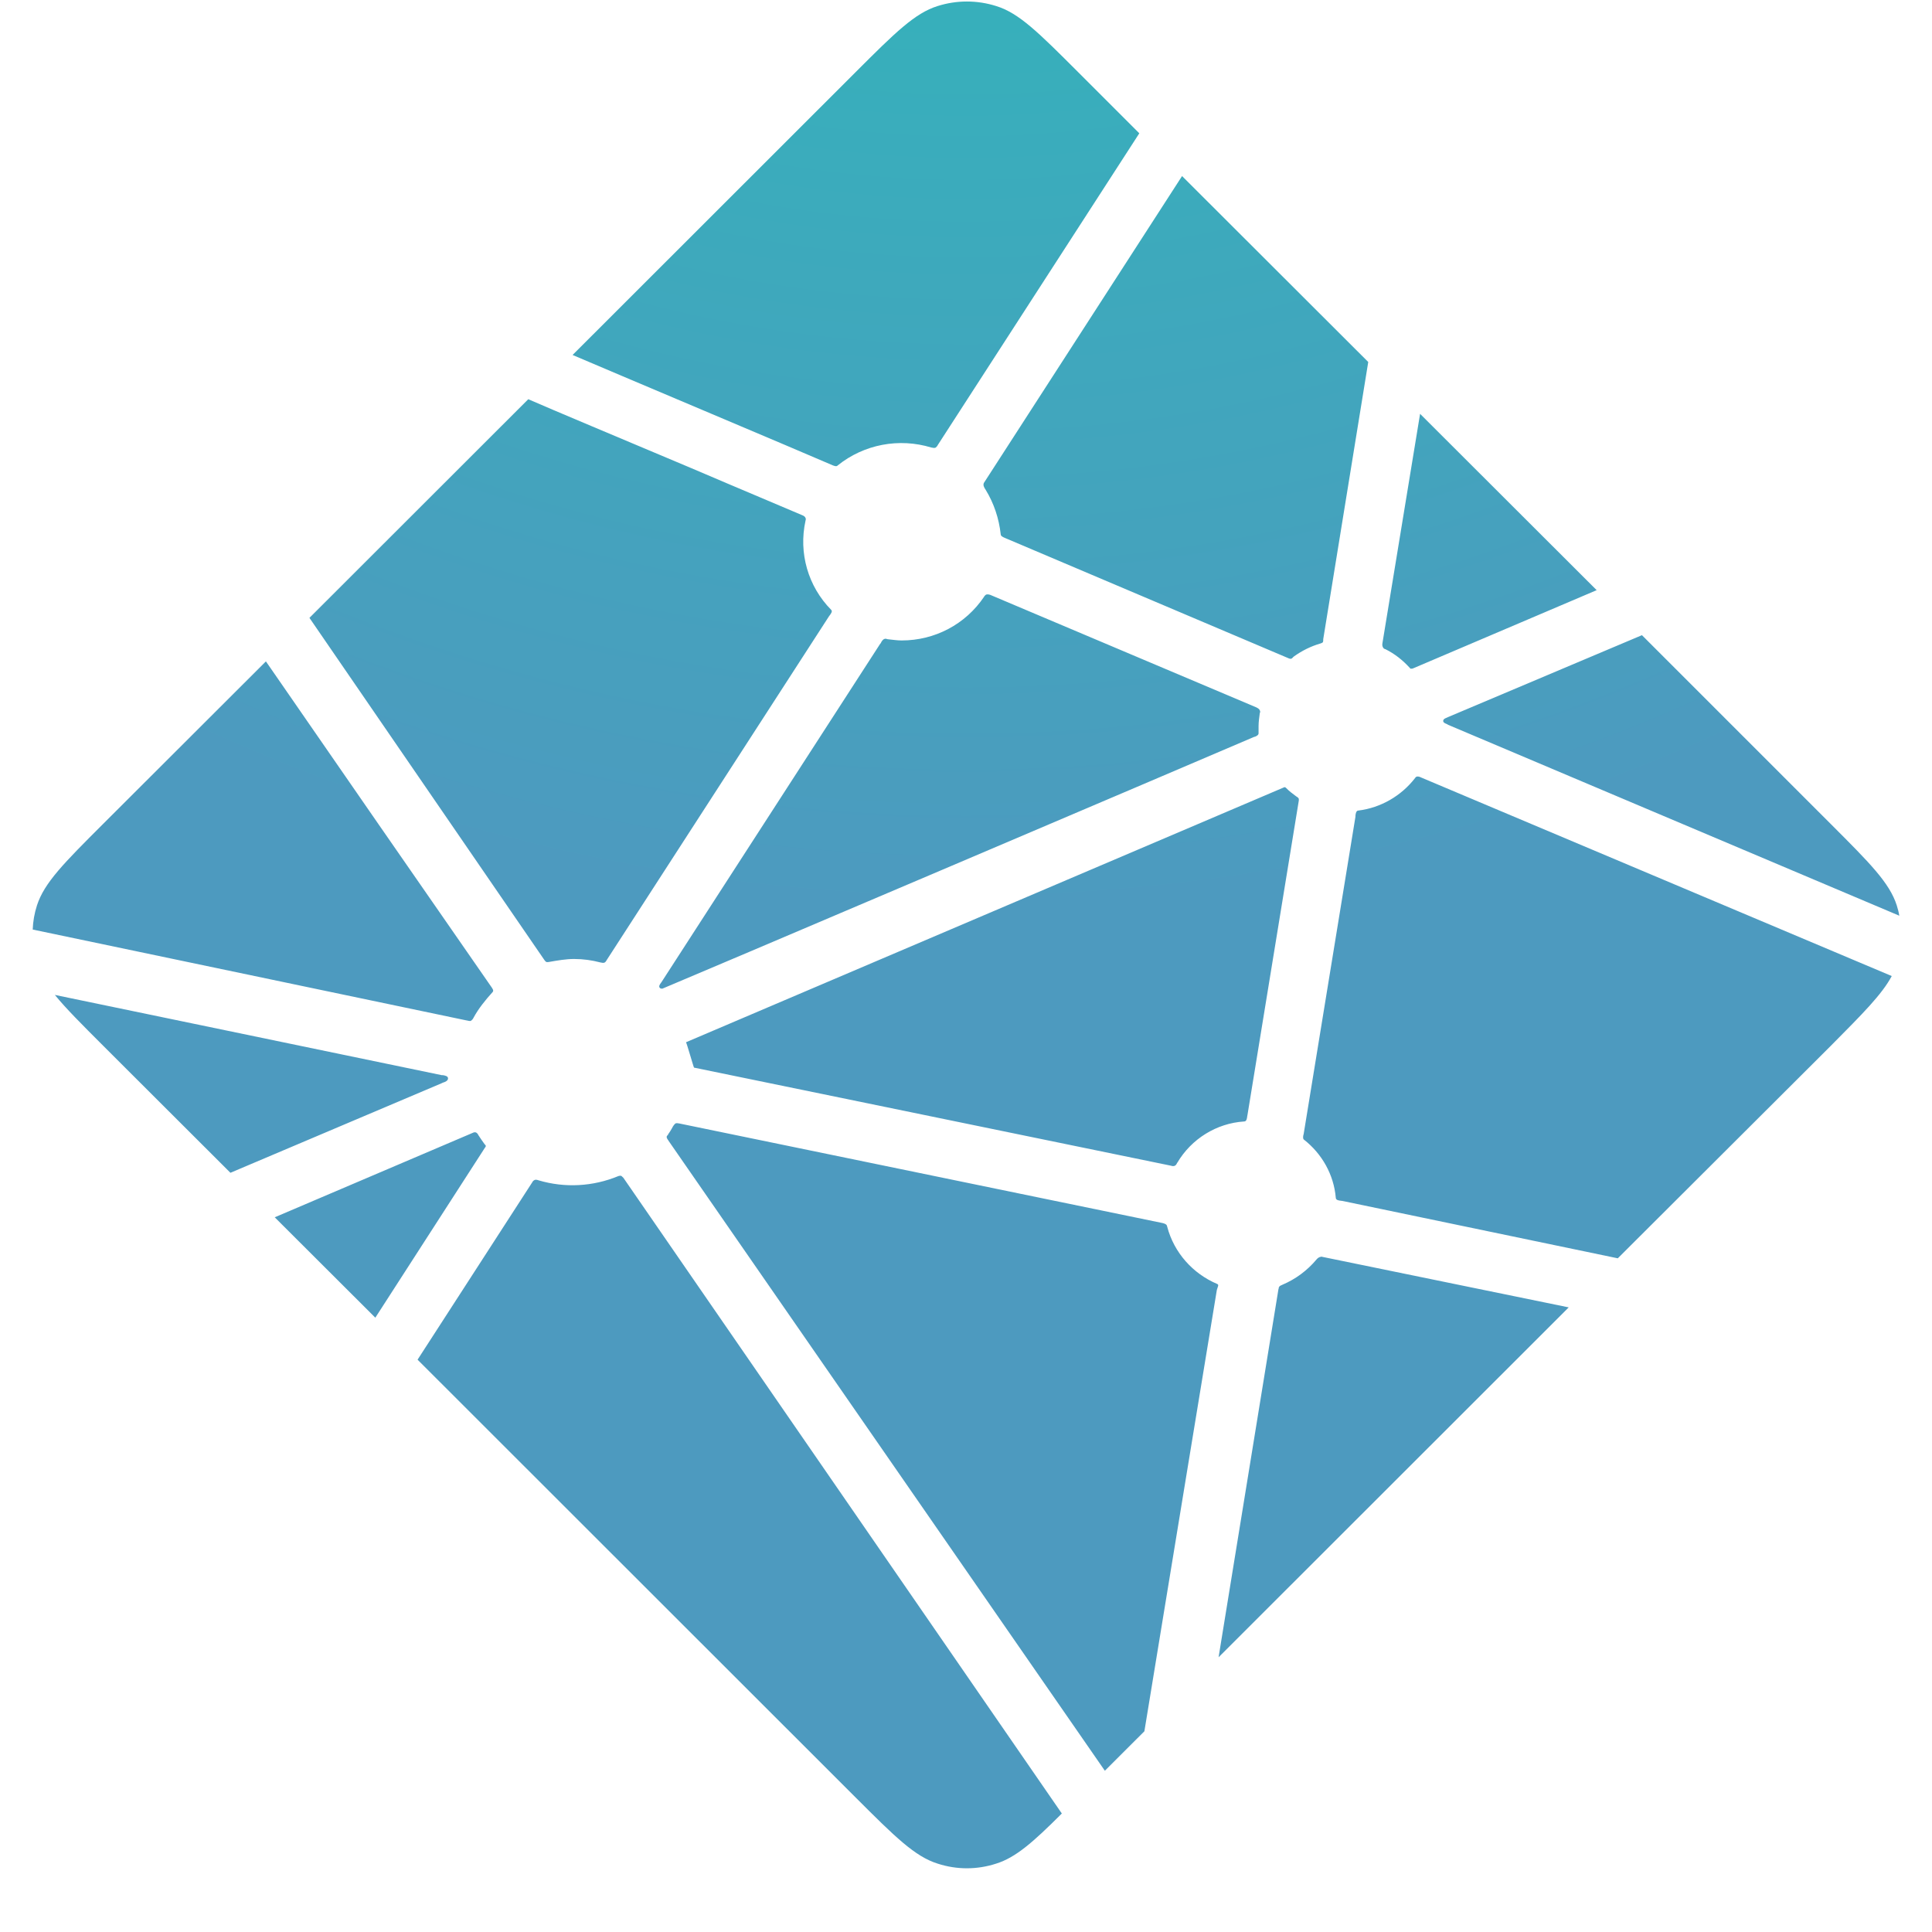 <svg xmlns="http://www.w3.org/2000/svg" xmlns:xlink="http://www.w3.org/1999/xlink" width="40" zoomAndPan="magnify" viewBox="0 0 30 30" height="40" preserveAspectRatio="xMidYMid meet" version="1.0"><defs><clipPath id="id1"><path d="M 0.484 0 L 29.516 0 L 29.516 29.031 L 0.484 29.031 Z M 0.484 0 " clip-rule="nonzero"/></clipPath><clipPath id="id2"><path d="M 21.516 10.082 L 21.504 10.078 C 21.496 10.074 21.492 10.074 21.484 10.066 C 21.469 10.047 21.461 10.023 21.465 9.996 L 22.051 6.426 L 24.793 9.164 L 21.941 10.379 C 21.934 10.383 21.926 10.383 21.914 10.383 L 21.902 10.383 C 21.898 10.379 21.898 10.379 21.891 10.371 C 21.781 10.25 21.656 10.152 21.516 10.082 Z M 25.496 9.863 L 28.426 12.793 C 29.035 13.402 29.34 13.707 29.453 14.059 C 29.469 14.113 29.484 14.164 29.492 14.219 L 22.484 11.254 C 22.48 11.25 22.477 11.25 22.473 11.246 C 22.445 11.234 22.41 11.223 22.41 11.195 C 22.41 11.164 22.445 11.152 22.473 11.141 L 22.48 11.137 Z M 29.375 15.156 C 29.223 15.441 28.926 15.738 28.43 16.238 L 25.121 19.539 L 20.844 18.648 L 20.82 18.645 C 20.781 18.641 20.742 18.633 20.742 18.598 C 20.711 18.242 20.531 17.918 20.246 17.695 C 20.23 17.68 20.234 17.652 20.238 17.629 C 20.238 17.625 20.238 17.621 20.242 17.617 L 21.047 12.684 L 21.047 12.668 C 21.051 12.629 21.059 12.586 21.094 12.586 C 21.441 12.543 21.758 12.359 21.973 12.082 C 21.977 12.074 21.984 12.066 21.992 12.062 C 22.016 12.051 22.047 12.062 22.07 12.074 Z M 24.359 20.301 L 18.922 25.734 L 19.852 20.016 L 19.855 20.012 C 19.855 20.004 19.855 19.996 19.859 19.988 C 19.867 19.969 19.887 19.961 19.906 19.953 L 19.914 19.949 C 20.117 19.863 20.297 19.73 20.441 19.559 C 20.457 19.539 20.48 19.52 20.508 19.516 C 20.516 19.512 20.523 19.512 20.531 19.516 Z M 17.77 26.883 L 17.156 27.496 L 10.379 17.711 C 10.379 17.707 10.375 17.703 10.371 17.699 C 10.363 17.684 10.352 17.672 10.352 17.656 C 10.352 17.641 10.359 17.633 10.371 17.625 L 10.375 17.613 C 10.398 17.582 10.414 17.555 10.434 17.52 L 10.449 17.492 C 10.461 17.473 10.473 17.457 10.488 17.445 C 10.504 17.438 10.527 17.441 10.547 17.445 L 18.055 18.992 C 18.074 18.996 18.094 19.004 18.109 19.016 C 18.121 19.027 18.121 19.039 18.125 19.051 C 18.23 19.449 18.52 19.777 18.902 19.938 C 18.926 19.949 18.914 19.973 18.906 19.996 C 18.902 20.008 18.898 20.02 18.895 20.031 C 18.801 20.605 17.988 25.547 17.77 26.883 Z M 16.488 28.16 C 16.039 28.609 15.77 28.844 15.469 28.938 C 15.172 29.035 14.855 29.035 14.559 28.938 C 14.207 28.828 13.898 28.523 13.289 27.914 L 6.484 21.113 L 8.262 18.363 C 8.27 18.348 8.277 18.336 8.293 18.328 C 8.312 18.312 8.34 18.32 8.363 18.328 C 8.77 18.449 9.207 18.426 9.602 18.262 C 9.621 18.258 9.641 18.25 9.656 18.266 C 9.664 18.273 9.672 18.281 9.68 18.289 Z M 5.828 20.461 L 4.266 18.902 L 7.352 17.586 C 7.359 17.582 7.367 17.582 7.375 17.582 C 7.402 17.582 7.418 17.605 7.43 17.629 C 7.461 17.676 7.492 17.723 7.527 17.77 L 7.539 17.781 C 7.547 17.793 7.543 17.809 7.531 17.82 Z M 3.578 18.211 L 1.602 16.238 C 1.266 15.902 1.02 15.656 0.852 15.449 L 6.859 16.695 C 6.867 16.695 6.871 16.695 6.879 16.695 C 6.918 16.703 6.957 16.711 6.957 16.746 C 6.957 16.781 6.914 16.801 6.875 16.812 L 6.859 16.82 Z M 0.508 14.434 C 0.512 14.309 0.535 14.18 0.574 14.059 C 0.688 13.707 0.992 13.402 1.602 12.793 L 4.129 10.27 C 5.293 11.957 6.461 13.641 7.629 15.324 C 7.648 15.352 7.672 15.383 7.648 15.406 C 7.539 15.527 7.43 15.66 7.352 15.805 C 7.344 15.824 7.328 15.84 7.312 15.852 C 7.301 15.855 7.293 15.855 7.281 15.852 L 7.277 15.852 Z M 4.805 9.594 L 8.203 6.199 C 8.523 6.34 9.688 6.828 10.727 7.266 C 11.512 7.602 12.23 7.902 12.457 8 C 12.477 8.008 12.5 8.02 12.508 8.043 C 12.516 8.055 12.512 8.074 12.508 8.086 C 12.398 8.586 12.547 9.105 12.906 9.469 C 12.93 9.492 12.906 9.523 12.887 9.551 L 12.875 9.566 L 9.422 14.906 C 9.414 14.922 9.406 14.934 9.391 14.945 C 9.371 14.957 9.348 14.949 9.324 14.945 C 9.191 14.91 9.055 14.891 8.914 14.891 C 8.789 14.891 8.656 14.914 8.52 14.938 C 8.504 14.941 8.488 14.941 8.477 14.934 C 8.465 14.922 8.453 14.91 8.445 14.895 Z M 8.891 5.512 L 13.289 1.117 C 13.898 0.508 14.207 0.203 14.559 0.094 C 14.855 0 15.172 0 15.469 0.094 C 15.824 0.203 16.129 0.508 16.738 1.117 L 17.691 2.07 L 14.562 6.91 C 14.555 6.926 14.543 6.938 14.531 6.949 C 14.512 6.961 14.484 6.953 14.461 6.949 C 13.961 6.797 13.418 6.898 13.008 7.227 C 12.988 7.25 12.957 7.234 12.934 7.227 C 12.523 7.047 9.344 5.707 8.891 5.512 Z M 18.355 2.734 L 21.246 5.621 L 20.547 9.926 L 20.547 9.938 C 20.547 9.949 20.547 9.957 20.543 9.969 C 20.535 9.984 20.52 9.984 20.504 9.992 C 20.355 10.035 20.215 10.105 20.09 10.195 C 20.086 10.199 20.078 10.203 20.074 10.211 C 20.066 10.219 20.059 10.227 20.043 10.23 C 20.031 10.23 20.023 10.227 20.012 10.223 L 15.609 8.355 L 15.602 8.352 C 15.574 8.34 15.539 8.324 15.539 8.297 C 15.512 8.051 15.434 7.816 15.305 7.605 C 15.281 7.57 15.262 7.535 15.277 7.5 Z M 15.379 9.238 L 19.508 10.984 C 19.531 10.996 19.555 11.008 19.562 11.031 C 19.57 11.043 19.57 11.059 19.562 11.074 C 19.555 11.133 19.543 11.203 19.543 11.273 L 19.543 11.387 C 19.543 11.414 19.512 11.43 19.484 11.441 L 19.477 11.441 C 18.824 11.723 10.297 15.352 10.285 15.352 C 10.27 15.352 10.258 15.352 10.246 15.34 C 10.223 15.316 10.246 15.285 10.266 15.258 C 10.27 15.254 10.273 15.246 10.277 15.242 L 13.668 9.996 L 13.676 9.988 C 13.691 9.953 13.715 9.918 13.754 9.918 L 13.785 9.926 C 13.863 9.934 13.934 9.945 14 9.945 C 14.516 9.945 14.992 9.695 15.281 9.266 C 15.285 9.254 15.297 9.246 15.305 9.238 C 15.324 9.223 15.355 9.23 15.379 9.238 Z M 10.652 16.184 L 19.945 12.223 C 19.945 12.223 19.961 12.223 19.973 12.238 C 20.023 12.289 20.066 12.32 20.109 12.352 L 20.129 12.367 C 20.148 12.379 20.168 12.391 20.168 12.41 C 20.168 12.418 20.168 12.422 20.168 12.43 L 19.371 17.312 L 19.367 17.332 C 19.363 17.371 19.355 17.414 19.32 17.414 C 18.891 17.441 18.5 17.684 18.281 18.055 L 18.277 18.059 C 18.27 18.078 18.258 18.094 18.242 18.102 C 18.227 18.109 18.203 18.109 18.188 18.102 L 10.777 16.578 C 10.77 16.574 10.66 16.184 10.652 16.184 Z M 10.652 16.184 " clip-rule="nonzero"/></clipPath><radialGradient gradientTransform="matrix(1, 0, 0, 1, 0.507, 0.023)" gradientUnits="userSpaceOnUse" r="28.987" cx="14.494" id="id3" cy="-14.494" fx="14.494" fy="-14.494"><stop stop-opacity="1" stop-color="rgb(12.637%, 77.464%, 71.823%)" offset="0"/><stop stop-opacity="1" stop-color="rgb(12.88%, 77.229%, 71.866%)" offset="0.016"/><stop stop-opacity="1" stop-color="rgb(13.087%, 77.028%, 71.902%)" offset="0.027"/><stop stop-opacity="1" stop-color="rgb(13.295%, 76.826%, 71.939%)" offset="0.039"/><stop stop-opacity="1" stop-color="rgb(13.501%, 76.625%, 71.974%)" offset="0.051"/><stop stop-opacity="1" stop-color="rgb(13.708%, 76.424%, 72.011%)" offset="0.062"/><stop stop-opacity="1" stop-color="rgb(13.916%, 76.222%, 72.047%)" offset="0.074"/><stop stop-opacity="1" stop-color="rgb(14.124%, 76.021%, 72.084%)" offset="0.086"/><stop stop-opacity="1" stop-color="rgb(14.331%, 75.819%, 72.121%)" offset="0.098"/><stop stop-opacity="1" stop-color="rgb(14.539%, 75.616%, 72.156%)" offset="0.109"/><stop stop-opacity="1" stop-color="rgb(14.746%, 75.415%, 72.192%)" offset="0.121"/><stop stop-opacity="1" stop-color="rgb(14.954%, 75.214%, 72.229%)" offset="0.133"/><stop stop-opacity="1" stop-color="rgb(15.161%, 75.012%, 72.266%)" offset="0.145"/><stop stop-opacity="1" stop-color="rgb(15.369%, 74.811%, 72.302%)" offset="0.156"/><stop stop-opacity="1" stop-color="rgb(15.576%, 74.609%, 72.337%)" offset="0.168"/><stop stop-opacity="1" stop-color="rgb(15.784%, 74.408%, 72.374%)" offset="0.18"/><stop stop-opacity="1" stop-color="rgb(15.991%, 74.207%, 72.411%)" offset="0.191"/><stop stop-opacity="1" stop-color="rgb(16.199%, 74.005%, 72.447%)" offset="0.203"/><stop stop-opacity="1" stop-color="rgb(16.406%, 73.804%, 72.484%)" offset="0.215"/><stop stop-opacity="1" stop-color="rgb(16.614%, 73.601%, 72.519%)" offset="0.227"/><stop stop-opacity="1" stop-color="rgb(16.82%, 73.399%, 72.556%)" offset="0.238"/><stop stop-opacity="1" stop-color="rgb(17.027%, 73.198%, 72.592%)" offset="0.25"/><stop stop-opacity="1" stop-color="rgb(17.303%, 72.929%, 72.641%)" offset="0.262"/><stop stop-opacity="1" stop-color="rgb(17.65%, 72.594%, 72.701%)" offset="0.281"/><stop stop-opacity="1" stop-color="rgb(17.996%, 72.258%, 72.762%)" offset="0.301"/><stop stop-opacity="1" stop-color="rgb(18.341%, 71.922%, 72.823%)" offset="0.32"/><stop stop-opacity="1" stop-color="rgb(18.687%, 71.585%, 72.882%)" offset="0.34"/><stop stop-opacity="1" stop-color="rgb(19.032%, 71.249%, 72.943%)" offset="0.359"/><stop stop-opacity="1" stop-color="rgb(19.344%, 70.947%, 72.998%)" offset="0.379"/><stop stop-opacity="1" stop-color="rgb(19.62%, 70.679%, 73.047%)" offset="0.395"/><stop stop-opacity="1" stop-color="rgb(19.897%, 70.41%, 73.094%)" offset="0.41"/><stop stop-opacity="1" stop-color="rgb(20.174%, 70.142%, 73.143%)" offset="0.426"/><stop stop-opacity="1" stop-color="rgb(20.45%, 69.873%, 73.192%)" offset="0.441"/><stop stop-opacity="1" stop-color="rgb(20.726%, 69.604%, 73.241%)" offset="0.457"/><stop stop-opacity="1" stop-color="rgb(21.004%, 69.334%, 73.288%)" offset="0.473"/><stop stop-opacity="1" stop-color="rgb(21.28%, 69.066%, 73.337%)" offset="0.488"/><stop stop-opacity="1" stop-color="rgb(21.523%, 68.831%, 73.38%)" offset="0.504"/><stop stop-opacity="1" stop-color="rgb(21.73%, 68.629%, 73.416%)" offset="0.516"/><stop stop-opacity="1" stop-color="rgb(21.938%, 68.428%, 73.453%)" offset="0.527"/><stop stop-opacity="1" stop-color="rgb(22.144%, 68.227%, 73.488%)" offset="0.539"/><stop stop-opacity="1" stop-color="rgb(22.351%, 68.025%, 73.524%)" offset="0.551"/><stop stop-opacity="1" stop-color="rgb(22.559%, 67.824%, 73.561%)" offset="0.562"/><stop stop-opacity="1" stop-color="rgb(22.766%, 67.622%, 73.598%)" offset="0.574"/><stop stop-opacity="1" stop-color="rgb(22.974%, 67.421%, 73.634%)" offset="0.586"/><stop stop-opacity="1" stop-color="rgb(23.181%, 67.218%, 73.669%)" offset="0.598"/><stop stop-opacity="1" stop-color="rgb(23.389%, 67.017%, 73.706%)" offset="0.609"/><stop stop-opacity="1" stop-color="rgb(23.596%, 66.815%, 73.743%)" offset="0.621"/><stop stop-opacity="1" stop-color="rgb(23.872%, 66.547%, 73.792%)" offset="0.633"/><stop stop-opacity="1" stop-color="rgb(24.219%, 66.211%, 73.851%)" offset="0.652"/><stop stop-opacity="1" stop-color="rgb(24.564%, 65.875%, 73.912%)" offset="0.672"/><stop stop-opacity="1" stop-color="rgb(24.875%, 65.573%, 73.967%)" offset="0.691"/><stop stop-opacity="1" stop-color="rgb(25.151%, 65.305%, 74.016%)" offset="0.707"/><stop stop-opacity="1" stop-color="rgb(25.427%, 65.034%, 74.063%)" offset="0.723"/><stop stop-opacity="1" stop-color="rgb(25.705%, 64.766%, 74.112%)" offset="0.738"/><stop stop-opacity="1" stop-color="rgb(25.948%, 64.531%, 74.155%)" offset="0.754"/><stop stop-opacity="1" stop-color="rgb(26.155%, 64.33%, 74.191%)" offset="0.766"/><stop stop-opacity="1" stop-color="rgb(26.363%, 64.128%, 74.226%)" offset="0.777"/><stop stop-opacity="1" stop-color="rgb(26.569%, 63.927%, 74.263%)" offset="0.789"/><stop stop-opacity="1" stop-color="rgb(26.776%, 63.725%, 74.3%)" offset="0.801"/><stop stop-opacity="1" stop-color="rgb(26.984%, 63.524%, 74.336%)" offset="0.812"/><stop stop-opacity="1" stop-color="rgb(27.26%, 63.255%, 74.385%)" offset="0.824"/><stop stop-opacity="1" stop-color="rgb(27.606%, 62.918%, 74.445%)" offset="0.844"/><stop stop-opacity="1" stop-color="rgb(27.917%, 62.616%, 74.5%)" offset="0.863"/><stop stop-opacity="1" stop-color="rgb(28.16%, 62.381%, 74.542%)" offset="0.879"/><stop stop-opacity="1" stop-color="rgb(28.368%, 62.18%, 74.579%)" offset="0.891"/><stop stop-opacity="1" stop-color="rgb(28.575%, 61.978%, 74.614%)" offset="0.902"/><stop stop-opacity="1" stop-color="rgb(28.851%, 61.71%, 74.663%)" offset="0.914"/><stop stop-opacity="1" stop-color="rgb(29.161%, 61.407%, 74.718%)" offset="0.934"/><stop stop-opacity="1" stop-color="rgb(29.404%, 61.172%, 74.76%)" offset="0.949"/><stop stop-opacity="1" stop-color="rgb(29.68%, 60.902%, 74.808%)" offset="0.961"/><stop stop-opacity="1" stop-color="rgb(30.026%, 60.567%, 74.869%)" offset="0.98"/><stop stop-opacity="1" stop-color="rgb(30.199%, 60.399%, 74.899%)" offset="1"/></radialGradient></defs><g clip-path="url(#id1)"><g clip-path="url(#id2)"><path fill="url(#id3)" d="M 0.508 0 L 0.508 29.031 L 29.492 29.031 L 29.492 0 Z M 0.508 0 " fill-rule="nonzero"/></g></g></svg>